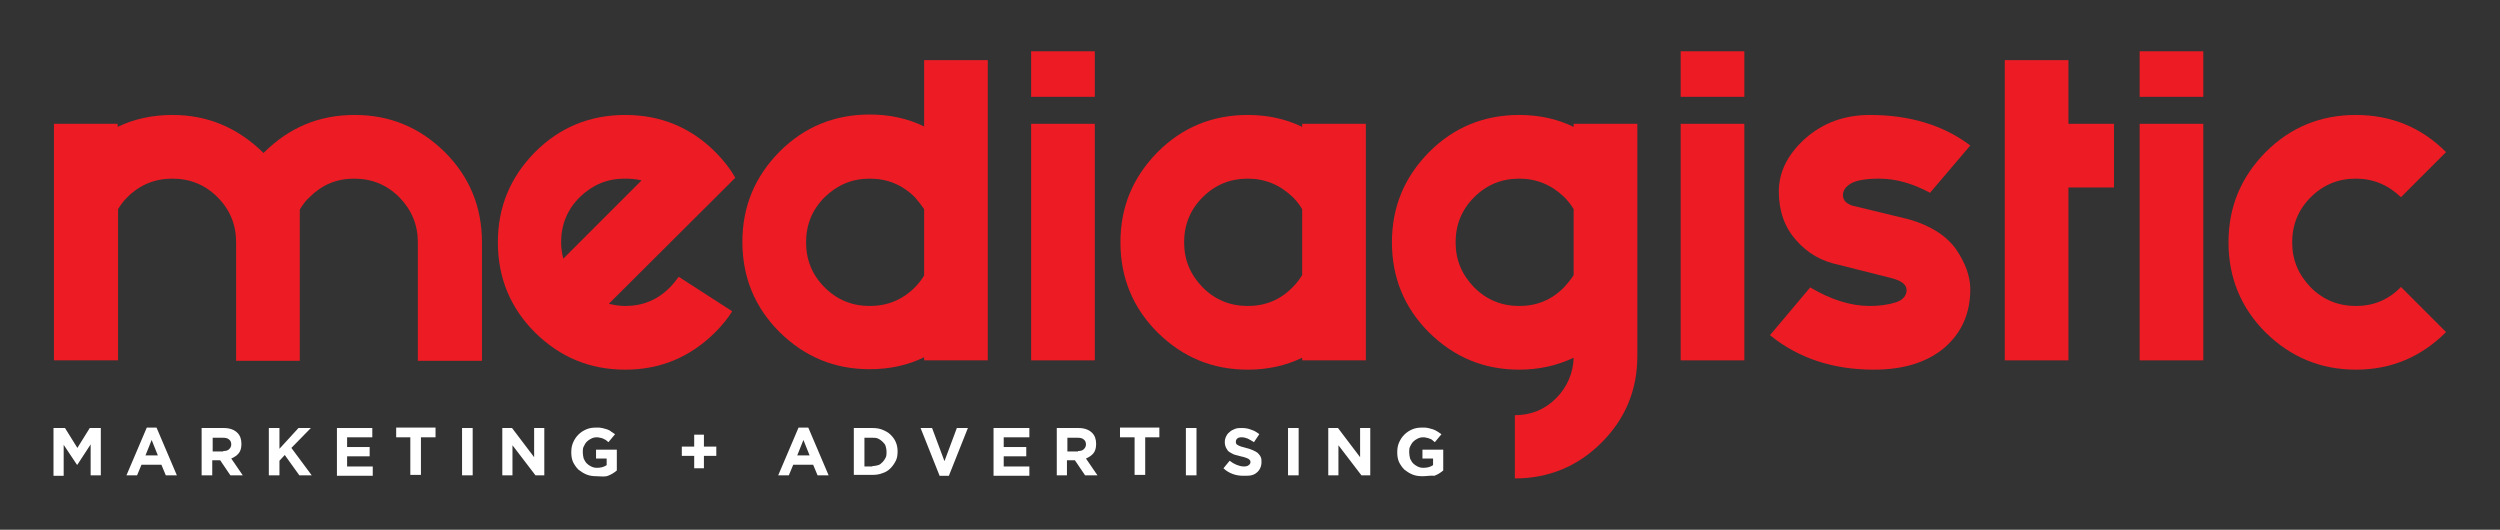 <?xml version="1.0" encoding="utf-8"?>
<!-- Generator: Adobe Illustrator 26.5.0, SVG Export Plug-In . SVG Version: 6.00 Build 0)  -->
<svg version="1.1" id="Layer_1" xmlns="http://www.w3.org/2000/svg" xmlns:xlink="http://www.w3.org/1999/xlink" x="0px" y="0px"
	 viewBox="0 0 565.4 119.8" style="enable-background:new 0 0 565.4 119.8;" xml:space="preserve">
<rect x="0" y="0" width="565.4" height="119.8" fill="#333333" stroke="none"/>
<style type="text/css">
	.st0{fill:#FFFFFF;}
	.st1{fill:#ED1C24;}
</style>
<g>
	<g>
		<path class="st0" d="M12.2,96.8h2.5l2.8,4.5l2.8-4.5h2.5v10.7h-2.3v-7l-3,4.6h-0.1l-3-4.5v7h-2.3V96.8z"/>
		<path class="st0" d="M33.2,96.7h2.2l4.6,10.8h-2.5l-1-2.4H32l-1,2.4h-2.4L33.2,96.7z M35.7,103l-1.4-3.5l-1.4,3.5H35.7z"/>
		<path class="st0" d="M45.7,96.8h4.9c1.4,0,2.4,0.4,3.1,1.1c0.6,0.6,0.9,1.4,0.9,2.5v0c0,0.9-0.2,1.6-0.6,2.1
			c-0.4,0.5-1,0.9-1.7,1.2l2.6,3.8h-2.8l-2.3-3.4h0h-1.8v3.4h-2.4V96.8z M50.5,102c0.6,0,1-0.1,1.3-0.4c0.3-0.3,0.5-0.6,0.5-1.1v0
			c0-0.5-0.2-0.9-0.5-1.1c-0.3-0.3-0.8-0.4-1.4-0.4h-2.3v3.1H50.5z"/>
		<path class="st0" d="M60.8,96.8h2.4v4.7l4.3-4.7h2.8l-4.4,4.5l4.6,6.2h-2.8l-3.3-4.6l-1.2,1.3v3.3h-2.4V96.8z"/>
		<path class="st0" d="M76.1,96.8h8.1v2.1h-5.7v2.2h5.1v2.1h-5.1v2.3h5.8v2.1h-8.1V96.8z"/>
		<path class="st0" d="M92.9,98.9h-3.3v-2.2h8.9v2.2h-3.3v8.5h-2.4V98.9z"/>
		<path class="st0" d="M104.5,96.8h2.4v10.7h-2.4V96.8z"/>
		<path class="st0" d="M113.6,96.8h2.2l5,6.6v-6.6h2.3v10.7h-2l-5.2-6.8v6.8h-2.3V96.8z"/>
		<path class="st0" d="M134.9,107.7c-0.8,0-1.6-0.1-2.3-0.4c-0.7-0.3-1.3-0.7-1.8-1.1c-0.5-0.5-0.9-1.1-1.2-1.7
			c-0.3-0.7-0.4-1.4-0.4-2.2v0c0-0.8,0.1-1.5,0.4-2.2c0.3-0.7,0.7-1.3,1.2-1.8c0.5-0.5,1.1-0.9,1.8-1.2s1.4-0.4,2.3-0.4
			c0.5,0,0.9,0,1.3,0.1s0.8,0.2,1.1,0.3c0.3,0.1,0.7,0.3,0.9,0.5c0.3,0.2,0.6,0.4,0.9,0.6l-1.5,1.8c-0.2-0.2-0.4-0.3-0.6-0.5
			c-0.2-0.1-0.4-0.2-0.6-0.3c-0.2-0.1-0.5-0.2-0.7-0.2c-0.3-0.1-0.5-0.1-0.8-0.1c-0.4,0-0.8,0.1-1.2,0.3c-0.4,0.2-0.7,0.4-1,0.7
			c-0.3,0.3-0.5,0.7-0.7,1.1c-0.2,0.4-0.2,0.8-0.2,1.3v0c0,0.5,0.1,0.9,0.2,1.4c0.2,0.4,0.4,0.8,0.7,1.1c0.3,0.3,0.6,0.5,1,0.7
			s0.8,0.3,1.3,0.3c0.9,0,1.6-0.2,2.2-0.6v-1.5h-2.4v-2h4.7v4.7c-0.6,0.5-1.2,0.9-2,1.2S135.9,107.7,134.9,107.7z"/>
		<path class="st0" d="M157,103.1h-2.8V101h2.8v-2.7h2.2v2.7h2.8v2.1h-2.8v2.8H157V103.1z"/>
		<path class="st0" d="M180.6,96.7h2.2l4.6,10.8h-2.5l-1-2.4h-4.5l-1,2.4H176L180.6,96.7z M183.1,103l-1.4-3.5l-1.4,3.5H183.1z"/>
		<path class="st0" d="M193.1,96.8h4.2c0.8,0,1.6,0.1,2.3,0.4s1.3,0.6,1.8,1.1c0.5,0.5,0.9,1,1.2,1.7s0.4,1.4,0.4,2.1v0
			c0,0.8-0.1,1.5-0.4,2.1s-0.7,1.2-1.2,1.7c-0.5,0.5-1.1,0.9-1.8,1.1c-0.7,0.3-1.5,0.4-2.3,0.4h-4.2V96.8z M197.3,105.4
			c0.5,0,0.9-0.1,1.3-0.2s0.7-0.4,1-0.7c0.3-0.3,0.5-0.6,0.7-1c0.2-0.4,0.2-0.8,0.2-1.3v0c0-0.5-0.1-0.9-0.2-1.3s-0.4-0.7-0.7-1
			c-0.3-0.3-0.6-0.5-1-0.7c-0.4-0.2-0.8-0.2-1.3-0.2h-1.8v6.5H197.3z"/>
		<path class="st0" d="M208.2,96.8h2.6l2.8,7.5l2.8-7.5h2.5l-4.3,10.8h-2.1L208.2,96.8z"/>
		<path class="st0" d="M224.7,96.8h8.1v2.1H227v2.2h5.1v2.1H227v2.3h5.8v2.1h-8.1V96.8z"/>
		<path class="st0" d="M239,96.8h4.9c1.4,0,2.4,0.4,3.1,1.1c0.6,0.6,0.9,1.4,0.9,2.5v0c0,0.9-0.2,1.6-0.6,2.1
			c-0.4,0.5-1,0.9-1.7,1.2l2.6,3.8h-2.8l-2.3-3.4h0h-1.8v3.4H239V96.8z M243.8,102c0.6,0,1-0.1,1.3-0.4c0.3-0.3,0.5-0.6,0.5-1.1v0
			c0-0.5-0.2-0.9-0.5-1.1c-0.3-0.3-0.8-0.4-1.4-0.4h-2.3v3.1H243.8z"/>
		<path class="st0" d="M256.6,98.9h-3.3v-2.2h8.9v2.2H259v8.5h-2.4V98.9z"/>
		<path class="st0" d="M268.2,96.8h2.4v10.7h-2.4V96.8z"/>
		<path class="st0" d="M281.2,107.6c-0.8,0-1.6-0.1-2.4-0.4c-0.8-0.3-1.5-0.7-2.1-1.3l1.4-1.7c0.5,0.4,1,0.7,1.5,0.9
			s1.1,0.4,1.7,0.4c0.5,0,0.9-0.1,1.1-0.3c0.3-0.2,0.4-0.4,0.4-0.7v0c0-0.2,0-0.3-0.1-0.4c-0.1-0.1-0.2-0.2-0.3-0.3
			c-0.2-0.1-0.4-0.2-0.7-0.3c-0.3-0.1-0.6-0.2-1.1-0.3c-0.5-0.1-1-0.3-1.5-0.4c-0.4-0.2-0.8-0.4-1.1-0.6c-0.3-0.2-0.5-0.5-0.7-0.9
			s-0.3-0.8-0.3-1.3v0c0-0.5,0.1-0.9,0.3-1.3s0.4-0.7,0.8-1c0.3-0.3,0.7-0.5,1.2-0.7c0.5-0.2,1-0.2,1.5-0.2c0.8,0,1.5,0.1,2.2,0.4
			c0.7,0.2,1.3,0.6,1.8,1l-1.2,1.8c-0.5-0.3-1-0.6-1.4-0.8c-0.5-0.2-0.9-0.3-1.4-0.3c-0.5,0-0.8,0.1-1,0.3c-0.2,0.2-0.3,0.4-0.3,0.7
			v0c0,0.2,0,0.3,0.1,0.5c0.1,0.1,0.2,0.2,0.4,0.3c0.2,0.1,0.4,0.2,0.7,0.3s0.7,0.2,1.1,0.3c0.5,0.1,1,0.3,1.5,0.5s0.8,0.4,1.1,0.6
			c0.3,0.3,0.5,0.5,0.7,0.9s0.2,0.7,0.2,1.2v0c0,0.5-0.1,1-0.3,1.4s-0.5,0.8-0.8,1c-0.3,0.3-0.8,0.5-1.2,0.6
			S281.7,107.6,281.2,107.6z"/>
		<path class="st0" d="M291.3,96.8h2.4v10.7h-2.4V96.8z"/>
		<path class="st0" d="M300.4,96.8h2.2l5,6.6v-6.6h2.3v10.7h-2l-5.2-6.8v6.8h-2.3V96.8z"/>
		<path class="st0" d="M321.7,107.7c-0.8,0-1.6-0.1-2.3-0.4c-0.7-0.3-1.3-0.7-1.8-1.1c-0.5-0.5-0.9-1.1-1.2-1.7
			c-0.3-0.7-0.4-1.4-0.4-2.2v0c0-0.8,0.1-1.5,0.4-2.2c0.3-0.7,0.7-1.3,1.2-1.8s1.1-0.9,1.8-1.2s1.4-0.4,2.3-0.4c0.5,0,0.9,0,1.3,0.1
			c0.4,0.1,0.8,0.2,1.1,0.3c0.3,0.1,0.7,0.3,1,0.5c0.3,0.2,0.6,0.4,0.9,0.6l-1.5,1.8c-0.2-0.2-0.4-0.3-0.6-0.5s-0.4-0.2-0.6-0.3
			c-0.2-0.1-0.5-0.2-0.7-0.2c-0.3-0.1-0.5-0.1-0.8-0.1c-0.4,0-0.8,0.1-1.2,0.3c-0.4,0.2-0.7,0.4-1,0.7c-0.3,0.3-0.5,0.7-0.7,1.1
			c-0.2,0.4-0.2,0.8-0.2,1.3v0c0,0.5,0.1,0.9,0.2,1.4c0.2,0.4,0.4,0.8,0.7,1.1c0.3,0.3,0.6,0.5,1,0.7c0.4,0.2,0.8,0.3,1.3,0.3
			c0.9,0,1.6-0.2,2.2-0.6v-1.5h-2.4v-2h4.7v4.7c-0.6,0.5-1.2,0.9-2,1.2C323.6,107.5,322.7,107.7,321.7,107.7z"/>
	</g>
	<g>
		<path class="st1" d="M67.8,47.4v34.2H53.4V54.8c0-4-1.4-7.4-4.2-10.2c-2.8-2.8-6.2-4.2-10.2-4.2c-4,0-7.4,1.4-10.2,4.2
			c-0.8,0.8-1.5,1.7-2.1,2.7v34.2H12.2V28h14.4v0.7C30.3,26.9,34.5,26,39,26c8,0,14.8,2.9,20.6,8.6c5.8-5.8,12.6-8.6,20.6-8.6
			c8,0,14.7,2.8,20.4,8.4c5.6,5.6,8.4,12.4,8.4,20.4v26.8H94.5V54.8c0-4-1.4-7.3-4.2-10.2c-2.8-2.8-6.2-4.2-10.2-4.2
			c-4,0-7.3,1.4-10.1,4.2C69.1,45.4,68.4,46.4,67.8,47.4z"/>
		<path class="st1" d="M137.7,68.7c1.2,0.3,2.4,0.5,3.7,0.5c4,0,7.4-1.4,10.2-4.3c0.7-0.7,1.3-1.5,1.9-2.3l12.1,7.8
			c-1,1.6-2.3,3.2-3.8,4.7c-5.7,5.7-12.5,8.5-20.4,8.5c-8,0-14.7-2.8-20.4-8.4c-5.6-5.6-8.4-12.4-8.4-20.4c0-8,2.8-14.7,8.4-20.4
			c5.6-5.6,12.4-8.4,20.4-8.4c8,0,14.8,2.8,20.4,8.4c1.8,1.8,3.3,3.7,4.5,5.8L137.7,68.7z M145.1,40.8c-1.2-0.3-2.5-0.4-3.8-0.4
			c-4,0-7.3,1.4-10.2,4.2c-2.8,2.8-4.2,6.2-4.2,10.2c0,1.3,0.2,2.6,0.5,3.7L145.1,40.8z"/>
		<path class="st1" d="M209,13.6h14.4v67.9H209v-0.7c-3.7,1.8-7.8,2.7-12.3,2.7c-8,0-14.7-2.8-20.4-8.4c-5.6-5.6-8.4-12.4-8.4-20.4
			c0-8,2.8-14.7,8.4-20.4c5.6-5.6,12.4-8.4,20.4-8.4c4.5,0,8.6,0.9,12.3,2.7V13.6z M209,47.3c-0.6-0.9-1.3-1.8-2.1-2.7
			c-2.8-2.8-6.2-4.2-10.2-4.2c-4,0-7.3,1.4-10.2,4.2c-2.8,2.8-4.2,6.2-4.2,10.2c0,4,1.4,7.4,4.2,10.2c2.8,2.8,6.2,4.2,10.2,4.2
			c4,0,7.4-1.4,10.2-4.2c0.8-0.8,1.5-1.7,2.1-2.7V47.3z"/>
		<path class="st1" d="M247.6,11.6v10.3h-14.4V11.6H247.6z M247.6,28v53.5h-14.4V28H247.6z"/>
		<path class="st1" d="M294.5,80.9c-3.7,1.8-7.8,2.7-12.3,2.7c-8,0-14.7-2.8-20.4-8.4c-5.6-5.6-8.4-12.4-8.4-20.4
			c0-8,2.8-14.7,8.4-20.4c5.6-5.6,12.4-8.4,20.4-8.4c4.5,0,8.6,0.9,12.3,2.7V28h14.4v53.5h-14.4V80.9z M294.5,62.2V47.3
			c-0.6-1-1.3-1.9-2.1-2.7c-2.9-2.8-6.3-4.2-10.2-4.2c-4,0-7.4,1.4-10.2,4.2c-2.8,2.8-4.2,6.2-4.2,10.2c0,4,1.4,7.3,4.2,10.2
			c2.8,2.8,6.2,4.2,10.2,4.2c4,0,7.4-1.4,10.2-4.3C293.2,64.1,293.9,63.2,294.5,62.2z"/>
		<path class="st1" d="M355.9,80.9c-3.8,1.8-7.9,2.7-12.3,2.7c-8,0-14.7-2.8-20.4-8.4c-5.6-5.6-8.4-12.4-8.4-20.4
			c0-8,2.8-14.7,8.4-20.4c5.6-5.6,12.4-8.4,20.4-8.4c4.5,0,8.6,0.9,12.3,2.7V28h14.4v52.5c0,7.7-2.7,14.2-8.1,19.6
			c-5.4,5.4-12,8.1-19.6,8.1V93.9c3.7,0,6.8-1.3,9.3-3.8S355.8,84.4,355.9,80.9z M355.9,62.2V47.3c-0.6-1-1.3-1.9-2.1-2.7
			c-2.9-2.8-6.3-4.2-10.2-4.2c-4,0-7.4,1.4-10.2,4.2c-2.8,2.8-4.2,6.2-4.2,10.2c0,4,1.4,7.3,4.2,10.2c2.8,2.8,6.2,4.2,10.2,4.2
			c4,0,7.4-1.4,10.2-4.3C354.5,64.1,355.3,63.2,355.9,62.2z"/>
		<path class="st1" d="M394.5,11.6v10.3h-14.4V11.6H394.5z M394.5,28v53.5h-14.4V28H394.5z"/>
		<path class="st1" d="M442.4,56.4c2.1,3.1,3.2,6.1,3.2,9c0,5.4-1.9,9.8-5.8,13.2c-3.9,3.3-9.2,5-16,5c-9.3,0-17.1-2.6-23.5-7.8
			l9.1-10.8c4.7,2.8,9.2,4.2,13.5,4.2c2.2,0,4.2-0.3,5.8-0.8c1.6-0.5,2.5-1.5,2.5-2.8c0-1.2-1.1-2.1-3.4-2.7l-11.9-3
			c-3.9-0.8-7.1-2.6-9.7-5.6c-2.6-2.9-3.9-6.6-3.9-11c0-4.4,2-8.4,6-12c4-3.5,8.8-5.3,14.6-5.3c9,0,16.6,2.3,22.7,6.9l-9.1,10.7
			c-3.9-2.1-7.7-3.2-11.5-3.2c-3.1,0-5.2,0.4-6.4,1.1c-1.2,0.7-1.8,1.6-1.8,2.6c0,1.2,0.7,1.9,2.1,2.4l12.8,3.1
			C436.6,51,440.2,53.3,442.4,56.4z"/>
		<path class="st1" d="M467.8,42.4v39.1h-14.4V13.6h14.4V28h10.3v14.4H467.8z"/>
		<path class="st1" d="M498.3,11.6v10.3h-14.4V11.6H498.3z M498.3,28v53.5h-14.4V28H498.3z"/>
		<path class="st1" d="M553.2,75.1c-5.7,5.7-12.5,8.5-20.4,8.5s-14.7-2.8-20.4-8.4c-5.6-5.6-8.4-12.4-8.4-20.4
			c0-8,2.8-14.7,8.4-20.4c5.6-5.6,12.4-8.4,20.4-8.4s14.8,2.8,20.4,8.4L543,44.6c-2.9-2.8-6.3-4.2-10.2-4.2c-4,0-7.4,1.4-10.2,4.2
			c-2.8,2.8-4.2,6.2-4.2,10.2c0,4,1.4,7.3,4.2,10.2c2.8,2.8,6.2,4.2,10.2,4.2c4,0,7.4-1.4,10.2-4.3L553.2,75.1z"/>
	</g>
</g>
</svg>
